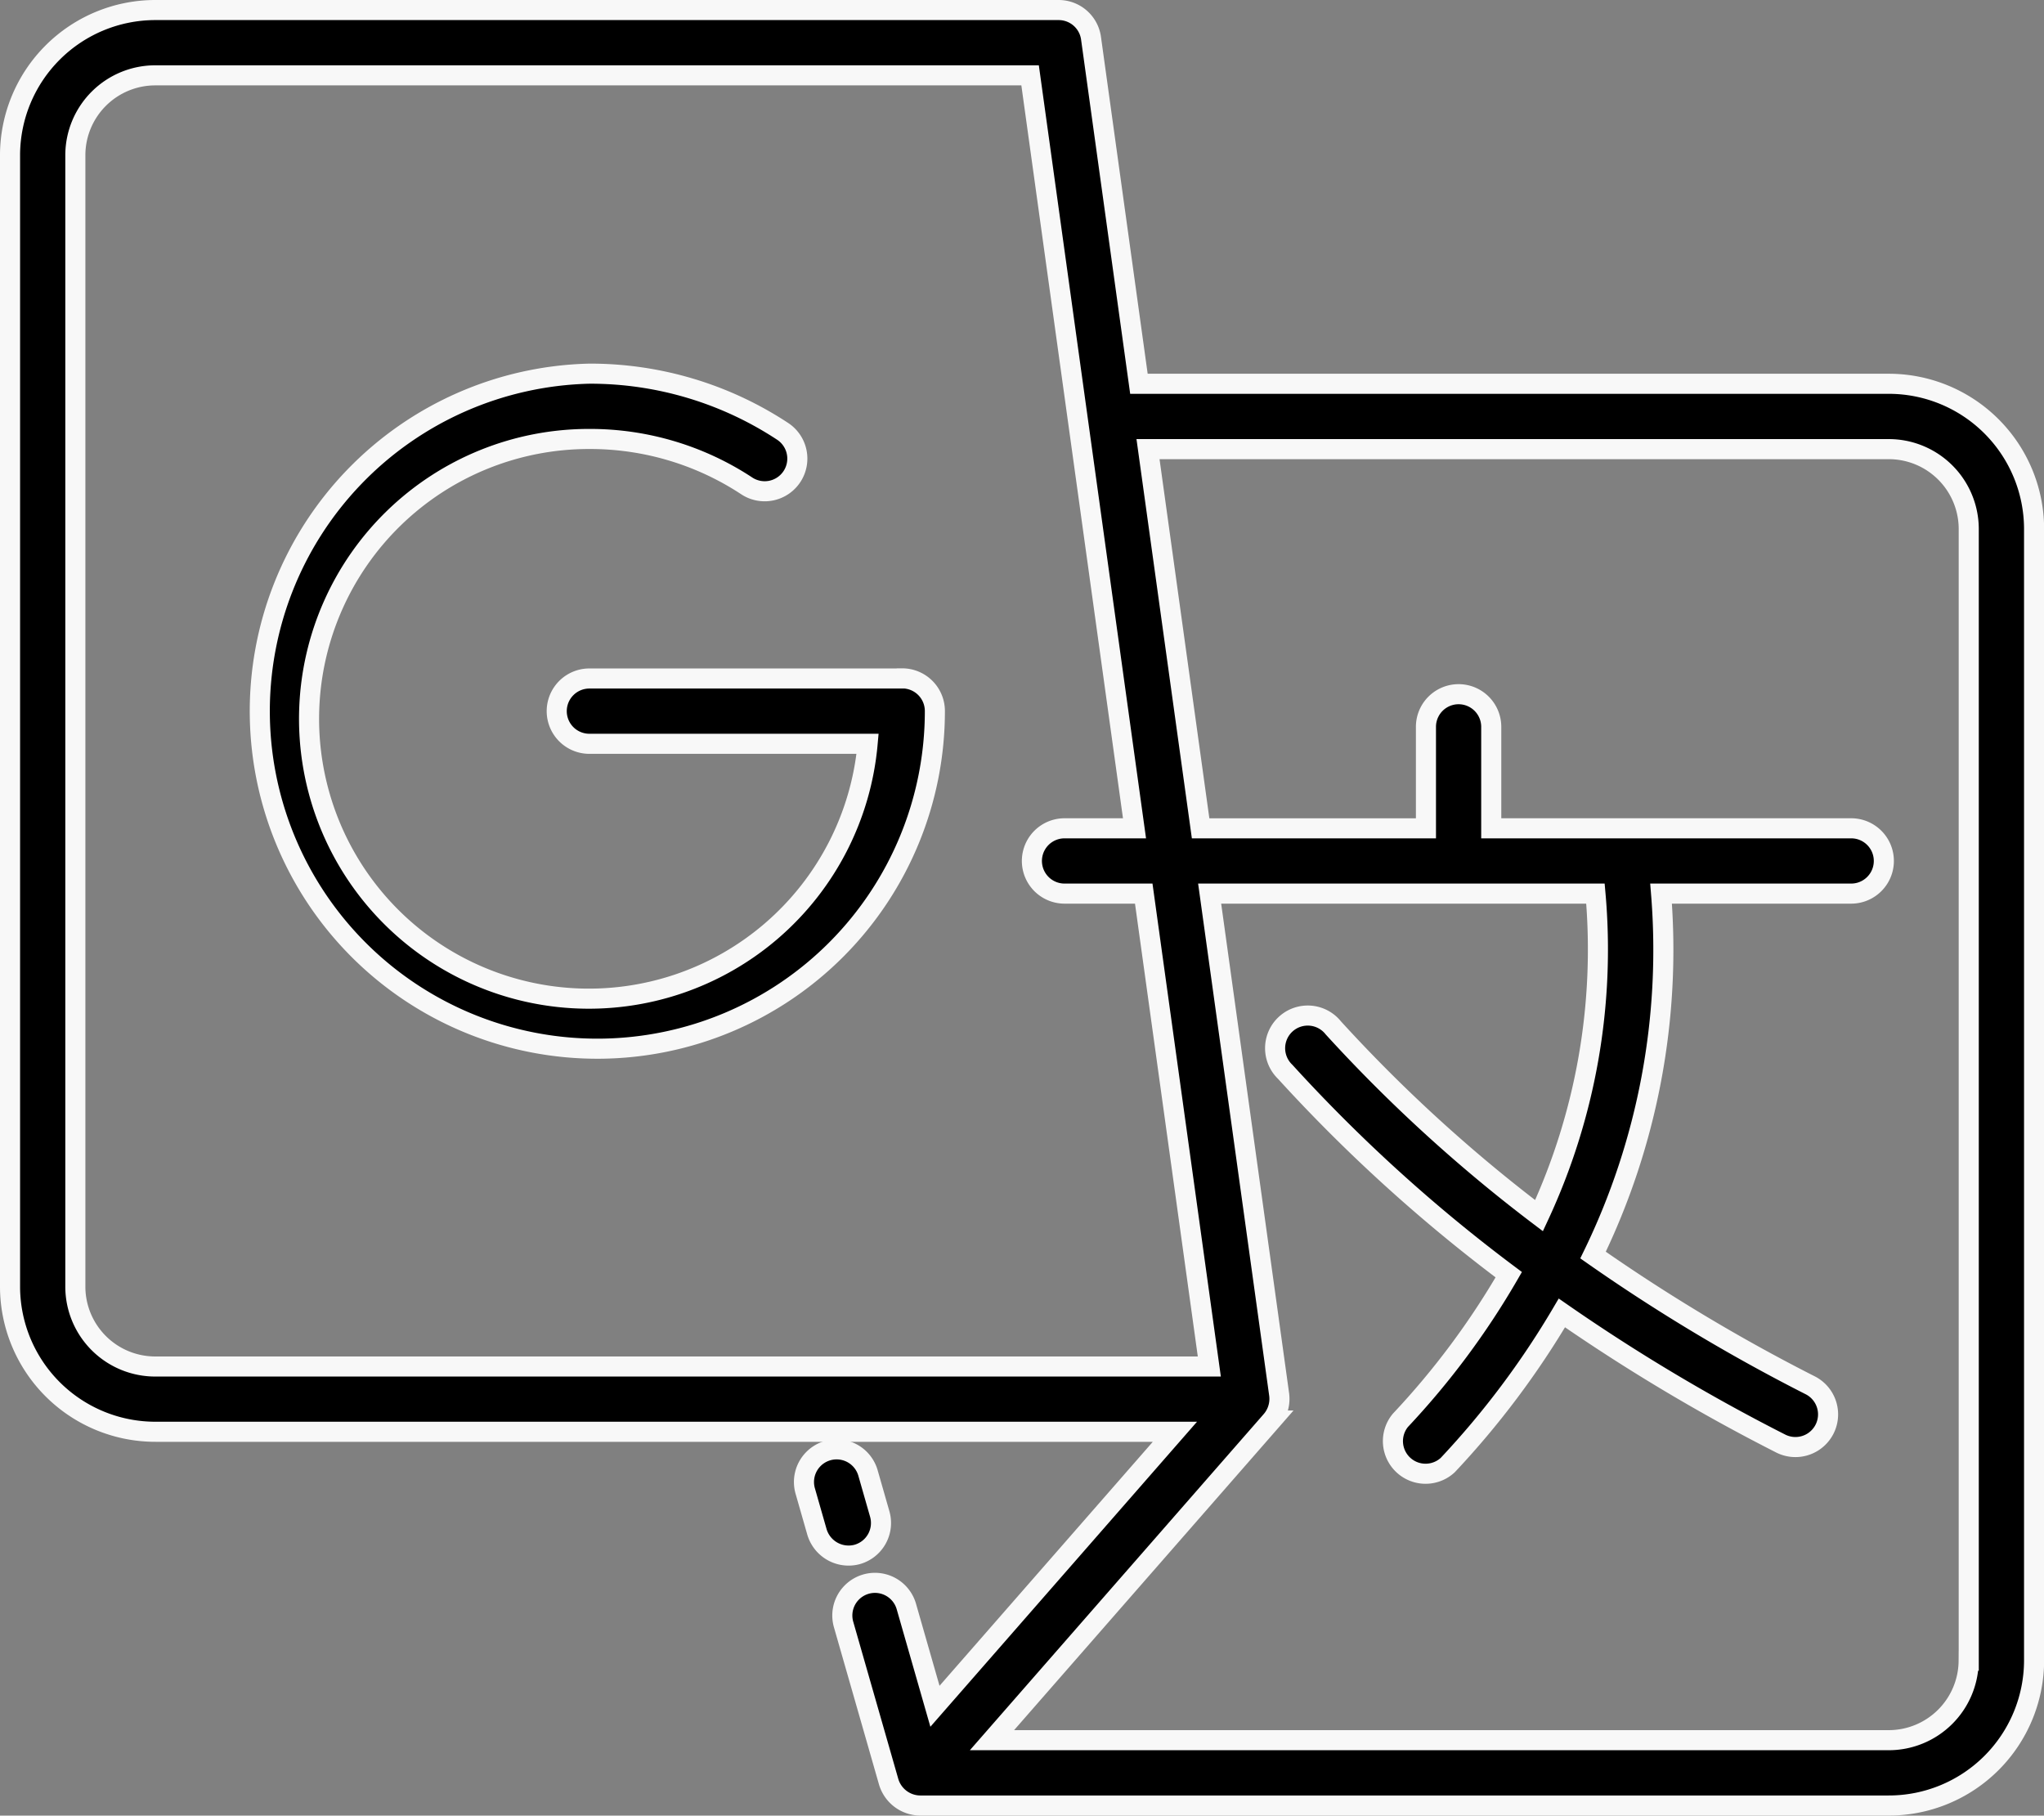 <svg xmlns="http://www.w3.org/2000/svg" width="50.897" height="45.207" viewBox="0 0 50.897 45.207">
  <rect x="0" y="0" width="50.897" height="45.207" fill="#808080" stroke="none"/>
  <g id="Group_134036" data-name="Group 134036" transform="translate(0.25 -6.75)">
    <path id="Path_155348" data-name="Path 155348" d="M46.773,16.306H28.11L26.917,7.7a.813.813,0,0,0-.805-.7H3.624A3.619,3.619,0,0,0,0,10.605V38.8A3.619,3.619,0,0,0,3.624,42.4H29.006l-5.975,6.835-.714-2.491a.813.813,0,0,0-1.563.448l1.125,3.925a.826.826,0,0,0,.782.589H46.773A3.618,3.618,0,0,0,50.4,48.1V19.911a3.619,3.619,0,0,0-3.624-3.605ZM1.626,38.8V10.605a1.991,1.991,0,0,1,2-1.979H25.4L28,27.374H26.258a.813.813,0,0,0,0,1.626H28.23l1.633,11.775H3.624A1.99,1.99,0,0,1,1.626,38.8ZM48.771,48.1a1.991,1.991,0,0,1-2,1.979H24.451l6.958-7.959a.829.829,0,0,0,.193-.647L29.871,29h9.607a15.718,15.718,0,0,1-1.405,8.019,37.949,37.949,0,0,1-5.123-4.676.813.813,0,1,0-1.2,1.092,39.637,39.637,0,0,0,5.569,5.054,19.648,19.648,0,0,1-2.7,3.628A.813.813,0,0,0,35.8,43.229a21.333,21.333,0,0,0,2.842-3.788A46.36,46.36,0,0,0,44.105,42.7a.813.813,0,0,0,.735-1.45A44.723,44.723,0,0,1,39.418,38a17.369,17.369,0,0,0,1.694-9h4.734a.813.813,0,1,0,0-1.626H36.883V24.848a.813.813,0,0,0-1.626,0v2.527H29.646l-1.31-9.442H46.773a1.991,1.991,0,0,1,2,1.979V48.1Z" stroke="#f8f8f8" stroke-width="0.5"/>
    <path id="Path_155349" data-name="Path 155349" d="M29.6,58.676a.813.813,0,0,0,.558-1.006l-.294-1.027a.813.813,0,0,0-1.563.448l.294,1.027a.822.822,0,0,0,1.006.558Zm1.116-21.809H22.928a.813.813,0,0,0,0,1.626h6.928a6.968,6.968,0,1,1-6.928-7.59,7.088,7.088,0,0,1,3.909,1.162.813.813,0,1,0,.894-1.358,8.709,8.709,0,0,0-4.8-1.43,8.405,8.405,0,1,0,8.6,8.4.813.813,0,0,0-.813-.813Z" transform="translate(-8.502 -13.223)" stroke="#f8f8f8" stroke-width="0.5"/>
  </g>
</svg>
